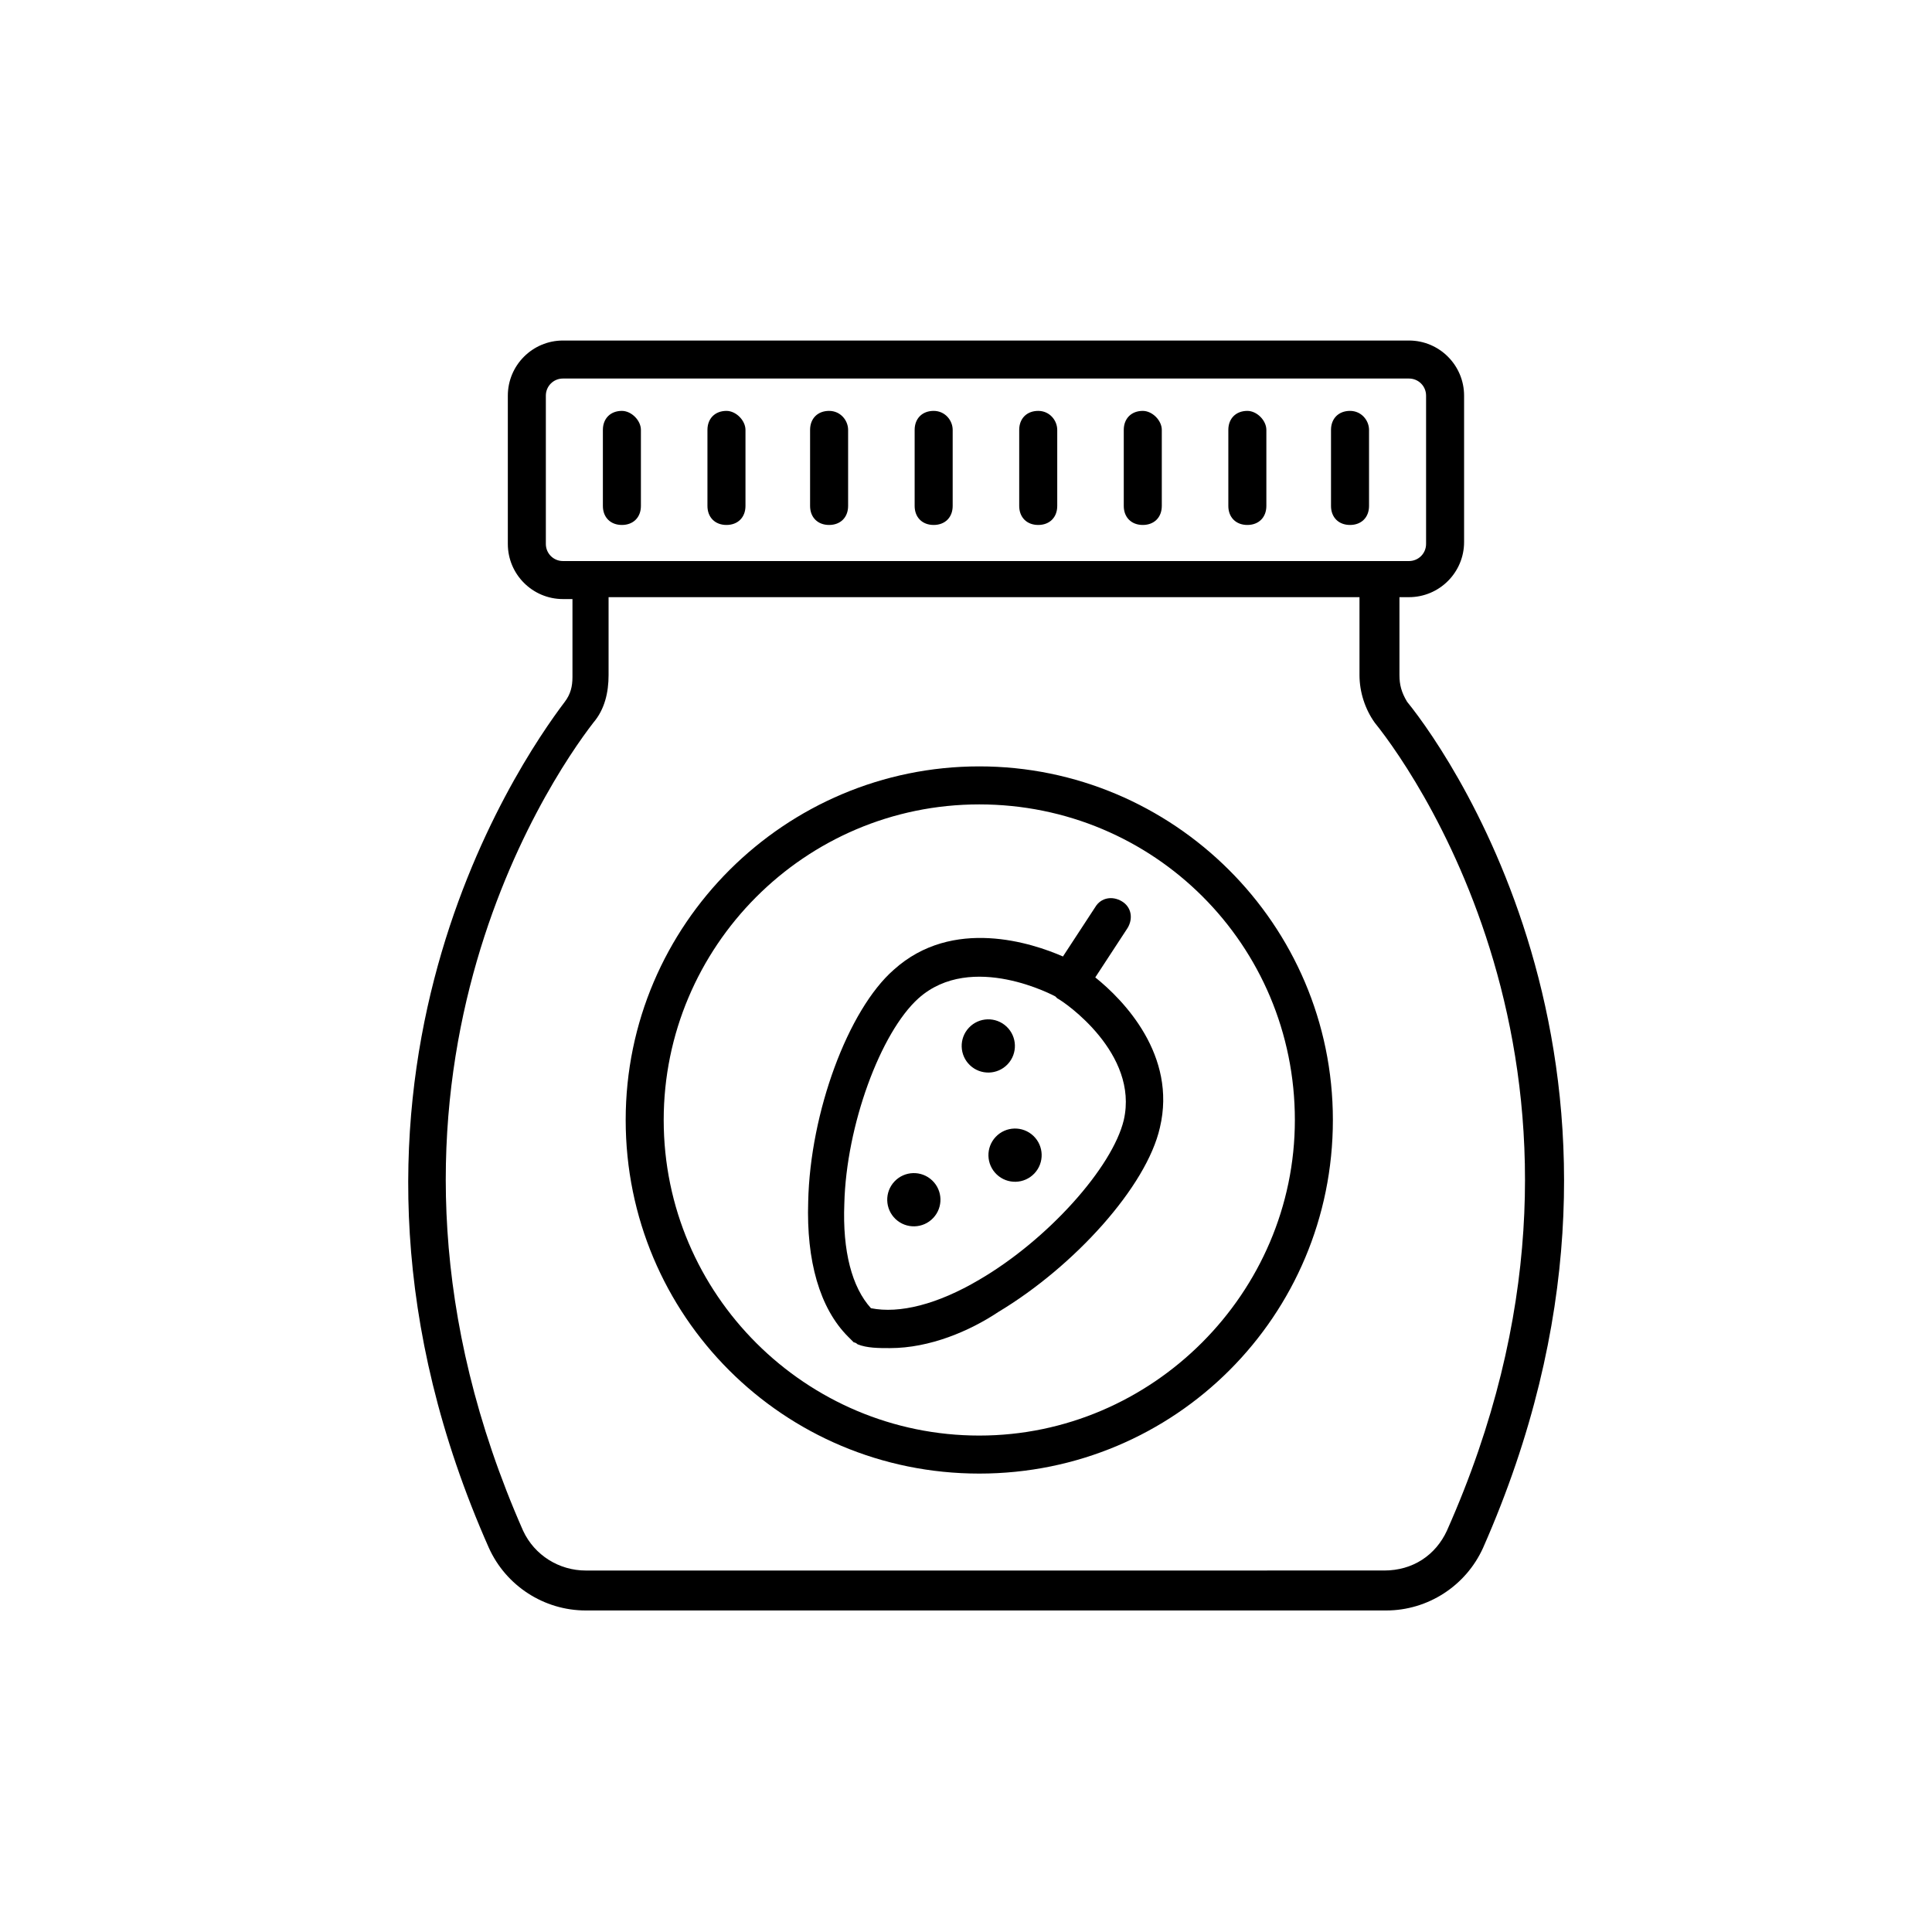 <?xml version="1.0" encoding="UTF-8"?>
<!-- Uploaded to: SVG Repo, www.svgrepo.com, Generator: SVG Repo Mixer Tools -->
<svg fill="#000000" width="800px" height="800px" version="1.1" viewBox="144 144 512 512" xmlns="http://www.w3.org/2000/svg">
 <g>
  <path d="m410.75 416.06c2.832 2.672 2.961 7.137 0.289 9.969-2.672 2.832-7.137 2.961-9.973 0.289-2.832-2.672-2.961-7.137-0.289-9.969 2.676-2.836 7.141-2.965 9.973-0.289"/>
  <path d="m417.84 445c2.832 2.672 2.961 7.137 0.289 9.969-2.676 2.836-7.141 2.965-9.973 0.289-2.832-2.672-2.961-7.137-0.289-9.969 2.676-2.836 7.137-2.965 9.973-0.289"/>
  <path d="m391.02 456.81c2.832 2.672 2.961 7.137 0.289 9.969-2.676 2.836-7.137 2.965-9.973 0.289-2.832-2.672-2.961-7.137-0.289-9.969 2.676-2.832 7.141-2.965 9.973-0.289"/>
  <path d="m308.81 252.89c-3.023 0-5.039 2.016-5.039 5.039v20.152c0 3.023 2.016 5.039 5.039 5.039 3.023 0 5.039-2.016 5.039-5.039v-20.152c0-2.519-2.519-5.039-5.039-5.039z"/>
  <path d="m336.52 252.89c-3.023 0-5.039 2.016-5.039 5.039v20.152c0 3.023 2.016 5.039 5.039 5.039 3.023 0 5.039-2.016 5.039-5.039v-20.152c-0.004-2.519-2.519-5.039-5.039-5.039z"/>
  <path d="m363.72 252.89c-3.023 0-5.039 2.016-5.039 5.039v20.152c0 3.023 2.016 5.039 5.039 5.039 3.023 0 5.039-2.016 5.039-5.039v-20.152c0-2.519-2.016-5.039-5.039-5.039z"/>
  <path d="m391.43 252.89c-3.023 0-5.039 2.016-5.039 5.039v20.152c0 3.023 2.016 5.039 5.039 5.039 3.023 0 5.039-2.016 5.039-5.039v-20.152c0-2.519-2.016-5.039-5.039-5.039z"/>
  <path d="m419.14 252.89c-3.023 0-5.039 2.016-5.039 5.039v20.152c0 3.023 2.016 5.039 5.039 5.039 3.023 0 5.039-2.016 5.039-5.039v-20.152c-0.004-2.519-2.016-5.039-5.039-5.039z"/>
  <path d="m446.85 252.89c-3.023 0-5.039 2.016-5.039 5.039v20.152c0 3.023 2.016 5.039 5.039 5.039 3.023 0 5.039-2.016 5.039-5.039v-20.152c0-2.519-2.519-5.039-5.039-5.039z"/>
  <path d="m474.56 252.89c-3.023 0-5.039 2.016-5.039 5.039v20.152c0 3.023 2.016 5.039 5.039 5.039s5.039-2.016 5.039-5.039v-20.152c0-2.519-2.519-5.039-5.039-5.039z"/>
  <path d="m501.77 252.89c-3.023 0-5.039 2.016-5.039 5.039v20.152c0 3.023 2.016 5.039 5.039 5.039 3.023 0 5.039-2.016 5.039-5.039v-20.152c-0.004-2.519-2.019-5.039-5.039-5.039z"/>
  <path d="m514.87 322.91v-20.656h2.519c8.062 0 14.609-6.551 14.609-14.609v-38.793c0-8.062-6.551-14.609-14.609-14.609h-224.2c-8.062 0-14.609 6.551-14.609 14.609v39.297c0 8.062 6.551 14.609 14.609 14.609h2.519v20.656c0 2.519-0.504 4.535-2.016 6.551-12.594 16.625-73.051 104.79-20.152 224.2 4.535 10.078 14.609 16.625 25.695 16.625h212.11c11.082 0 21.16-6.551 25.695-16.625 52.898-119.91-7.055-208.07-20.152-224.2-1.516-2.519-2.019-4.535-2.019-7.055zm-221.68-30.227c-2.519 0-4.535-2.016-4.535-4.535v-39.297c0-2.519 2.016-4.535 4.535-4.535h224.2c2.519 0 4.535 2.016 4.535 4.535v39.297c0 2.519-2.016 4.535-4.535 4.535zm234.27 256.94c-3.023 6.551-9.07 10.578-16.625 10.578l-211.6 0.004c-7.055 0-13.602-4.031-16.625-10.578-50.383-114.37 6.547-198.5 18.637-214.12 3.023-3.527 4.031-8.062 4.031-12.594v-20.656h199v20.656c0 4.535 1.512 9.07 4.031 12.594 12.598 15.617 70.031 99.754 19.145 214.12z"/>
  <path d="m403.52 347.1c-51.387 0-93.707 41.816-93.707 93.707 0 51.891 41.816 93.707 93.707 93.707 51.891 0 93.707-41.816 93.707-93.707 0.004-51.891-42.316-93.707-93.707-93.707zm0 177.34c-45.848 0-83.633-37.281-83.633-83.633 0-45.848 37.281-83.633 83.633-83.633 46.352 0 83.633 37.281 83.633 83.633 0 45.844-37.785 83.633-83.633 83.633z"/>
  <path d="m434.26 403.02 8.566-13.098c1.512-2.519 1.008-5.543-1.512-7.055-2.519-1.512-5.543-1.008-7.055 1.512l-8.566 13.098c-8.062-3.527-29.223-10.578-44.84 3.527-12.09 10.578-22.168 37.785-22.672 61.465-0.504 15.617 3.023 28.215 10.578 35.77l1.512 1.512c0.504 0 1.008 0.504 1.008 0.504 2.519 1.008 5.543 1.008 8.566 1.008 10.578 0 21.16-4.535 28.719-9.574 20.152-12.09 39.297-33.25 42.824-48.871 4.535-19.141-9.57-33.75-17.129-39.797zm7.559 37.789c-3.023 12.594-20.152 31.738-38.289 42.32-11.082 6.551-21.16 9.07-28.719 7.559-5.039-5.543-7.559-15.113-7.055-27.711 0.504-20.656 9.574-45.344 19.648-54.41 14.105-12.594 36.273-0.504 36.273-0.504l0.504 0.504c2.016 1.004 21.664 14.605 17.637 32.242z"/>
 </g>
</svg>